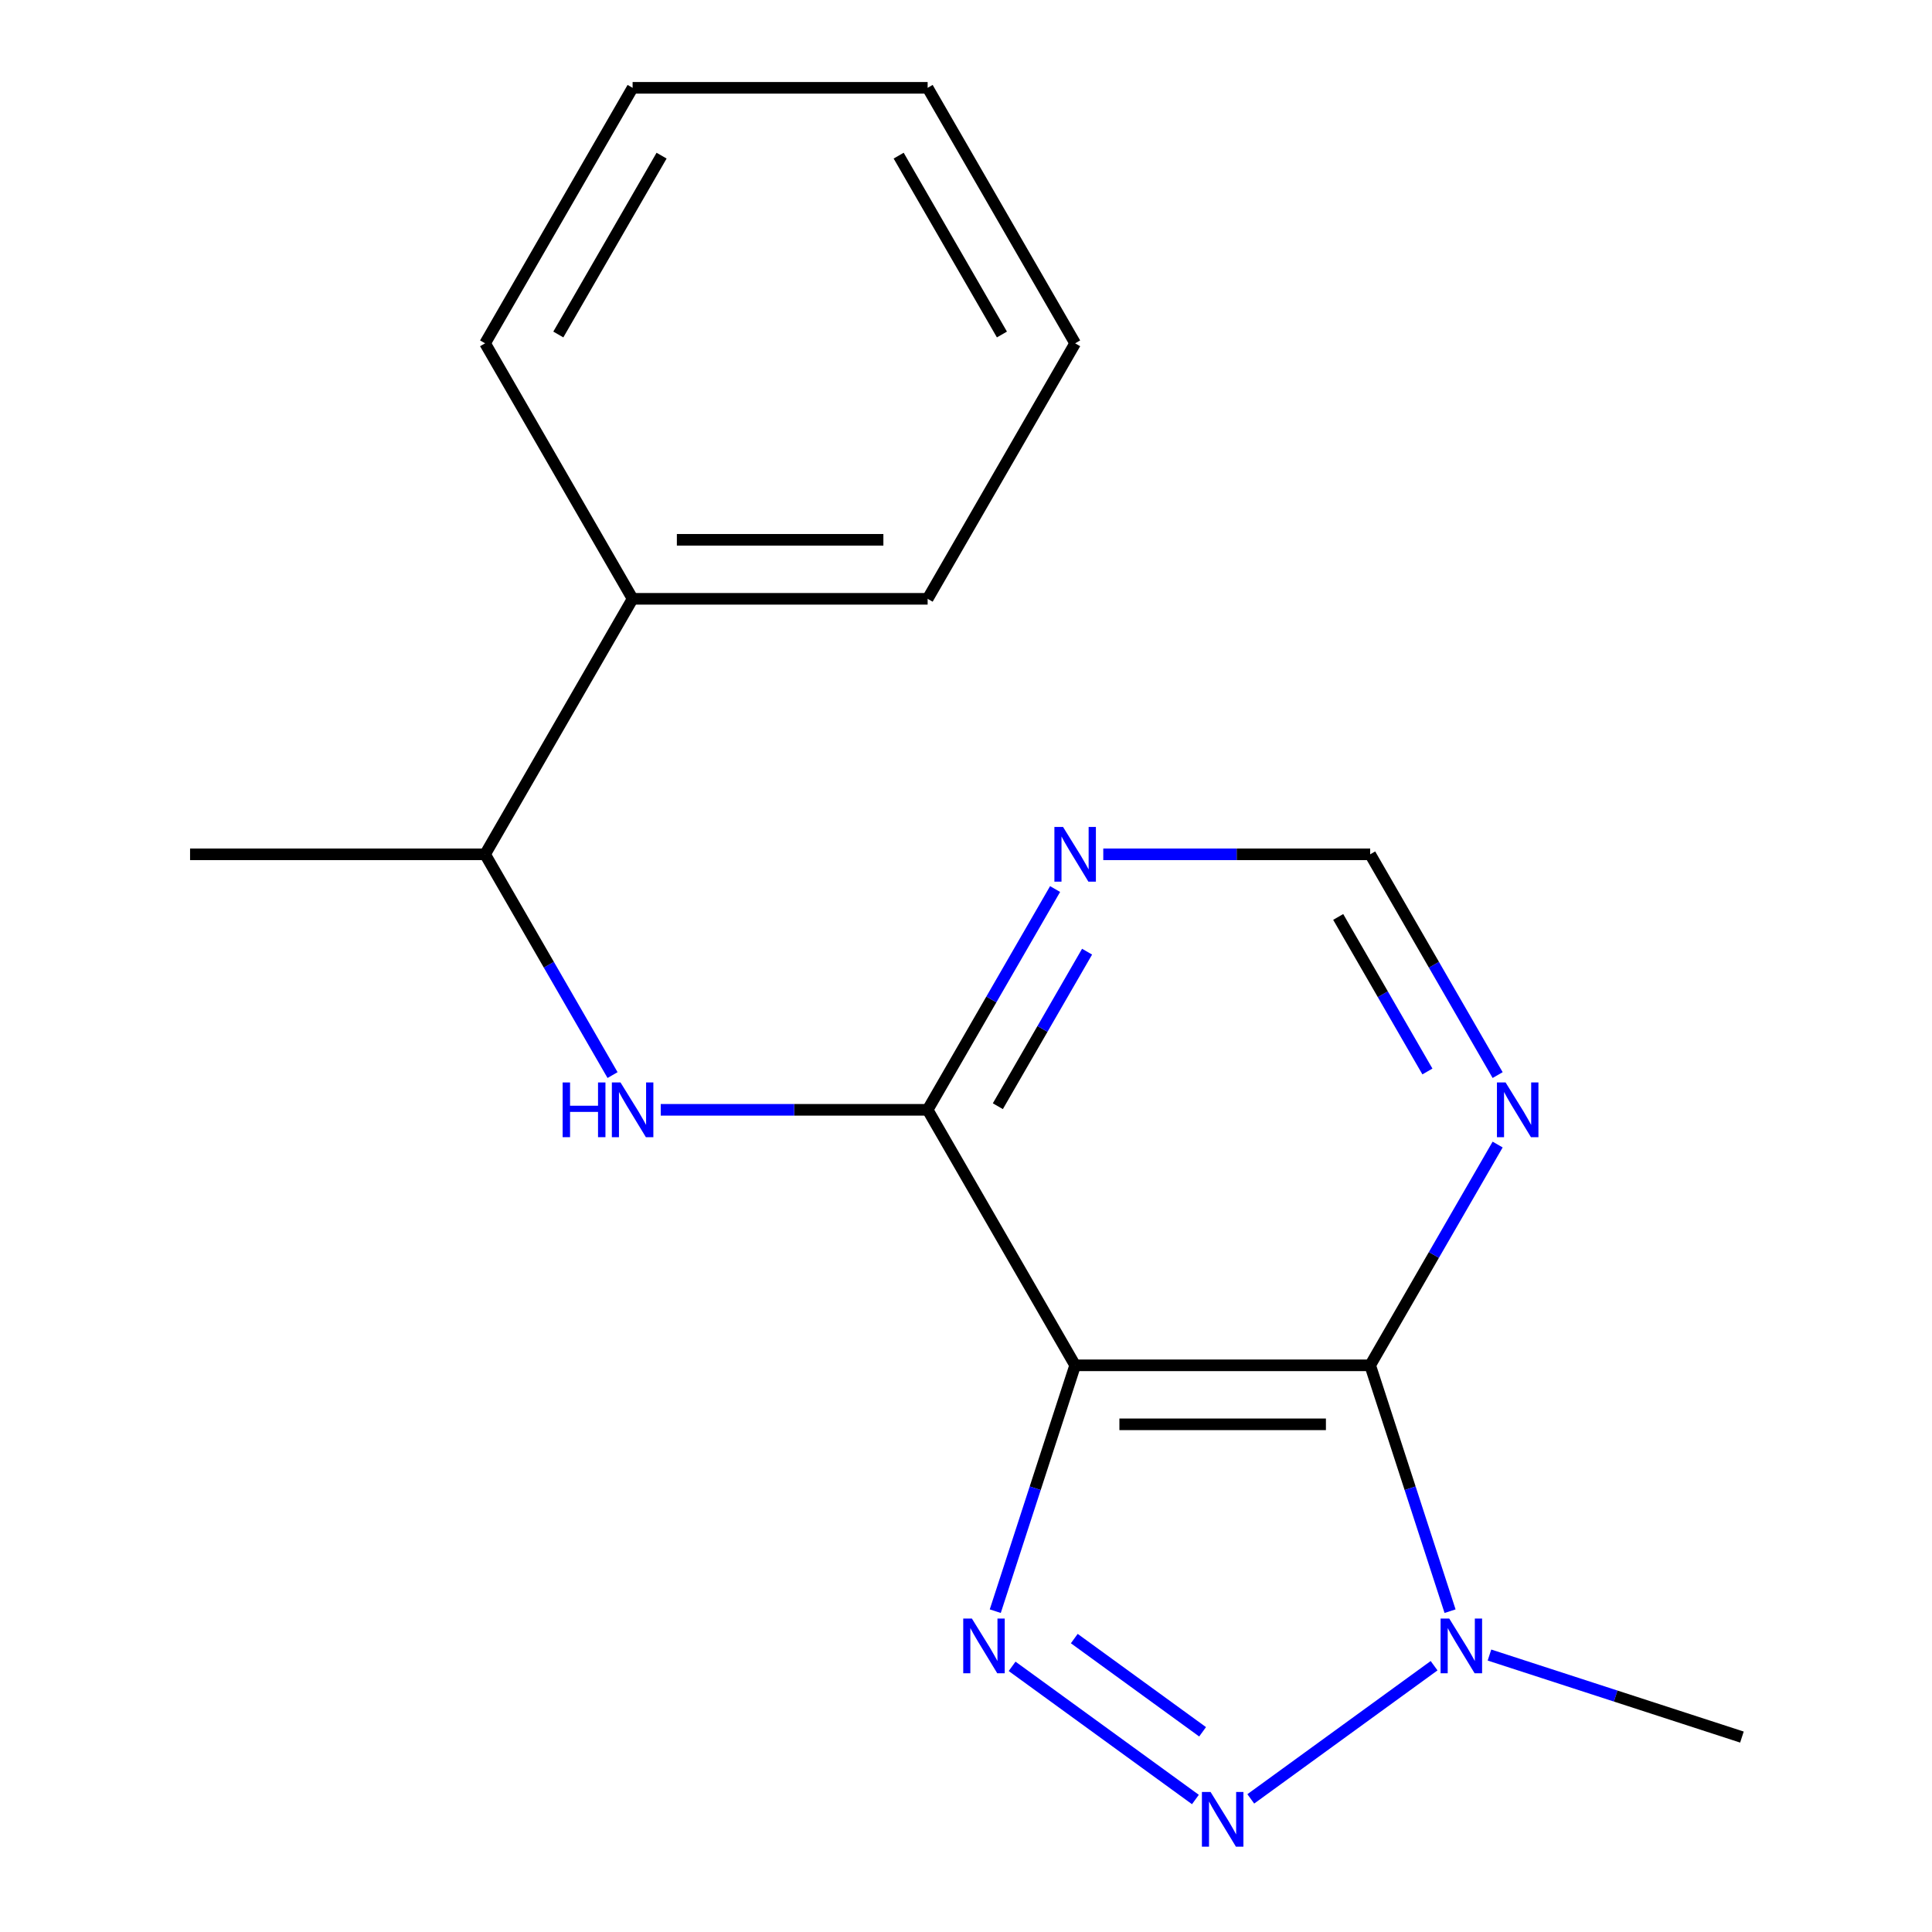 <?xml version='1.0' encoding='iso-8859-1'?>
<svg version='1.1' baseProfile='full'
              xmlns='http://www.w3.org/2000/svg'
                      xmlns:rdkit='http://www.rdkit.org/xml'
                      xmlns:xlink='http://www.w3.org/1999/xlink'
                  xml:space='preserve'
width='1000px' height='1000px' viewBox='0 0 1000 1000'>
<!-- END OF HEADER -->
<rect style='opacity:1.0;fill:#FFFFFF;stroke:none' width='1000' height='1000' x='0' y='0'> </rect>
<path class='bond-0' d='M 556.495,706.686 L 535.822,770.313' style='fill:none;fill-rule:evenodd;stroke:#000000;stroke-width:6px;stroke-linecap:butt;stroke-linejoin:miter;stroke-opacity:1' />
<path class='bond-0' d='M 535.822,770.313 L 515.148,833.94' style='fill:none;fill-rule:evenodd;stroke:#0000FF;stroke-width:6px;stroke-linecap:butt;stroke-linejoin:miter;stroke-opacity:1' />
<path class='bond-1' d='M 556.495,706.686 L 709.2,706.686' style='fill:none;fill-rule:evenodd;stroke:#000000;stroke-width:6px;stroke-linecap:butt;stroke-linejoin:miter;stroke-opacity:1' />
<path class='bond-1' d='M 579.401,737.227 L 686.294,737.227' style='fill:none;fill-rule:evenodd;stroke:#000000;stroke-width:6px;stroke-linecap:butt;stroke-linejoin:miter;stroke-opacity:1' />
<path class='bond-4' d='M 556.495,706.686 L 480.143,574.44' style='fill:none;fill-rule:evenodd;stroke:#000000;stroke-width:6px;stroke-linecap:butt;stroke-linejoin:miter;stroke-opacity:1' />
<path class='bond-2' d='M 523.864,862.494 L 618.74,931.425' style='fill:none;fill-rule:evenodd;stroke:#0000FF;stroke-width:6px;stroke-linecap:butt;stroke-linejoin:miter;stroke-opacity:1' />
<path class='bond-2' d='M 556.047,848.126 L 622.46,896.378' style='fill:none;fill-rule:evenodd;stroke:#0000FF;stroke-width:6px;stroke-linecap:butt;stroke-linejoin:miter;stroke-opacity:1' />
<path class='bond-3' d='M 709.2,706.686 L 729.874,770.313' style='fill:none;fill-rule:evenodd;stroke:#000000;stroke-width:6px;stroke-linecap:butt;stroke-linejoin:miter;stroke-opacity:1' />
<path class='bond-3' d='M 729.874,770.313 L 750.547,833.94' style='fill:none;fill-rule:evenodd;stroke:#0000FF;stroke-width:6px;stroke-linecap:butt;stroke-linejoin:miter;stroke-opacity:1' />
<path class='bond-5' d='M 709.2,706.686 L 742.187,649.552' style='fill:none;fill-rule:evenodd;stroke:#000000;stroke-width:6px;stroke-linecap:butt;stroke-linejoin:miter;stroke-opacity:1' />
<path class='bond-5' d='M 742.187,649.552 L 775.173,592.418' style='fill:none;fill-rule:evenodd;stroke:#0000FF;stroke-width:6px;stroke-linecap:butt;stroke-linejoin:miter;stroke-opacity:1' />
<path class='bond-18' d='M 647.405,931.099 L 742.281,862.167' style='fill:none;fill-rule:evenodd;stroke:#0000FF;stroke-width:6px;stroke-linecap:butt;stroke-linejoin:miter;stroke-opacity:1' />
<path class='bond-11' d='M 770.946,856.648 L 836.283,877.877' style='fill:none;fill-rule:evenodd;stroke:#0000FF;stroke-width:6px;stroke-linecap:butt;stroke-linejoin:miter;stroke-opacity:1' />
<path class='bond-11' d='M 836.283,877.877 L 901.62,899.106' style='fill:none;fill-rule:evenodd;stroke:#000000;stroke-width:6px;stroke-linecap:butt;stroke-linejoin:miter;stroke-opacity:1' />
<path class='bond-6' d='M 480.143,574.44 L 411.069,574.44' style='fill:none;fill-rule:evenodd;stroke:#000000;stroke-width:6px;stroke-linecap:butt;stroke-linejoin:miter;stroke-opacity:1' />
<path class='bond-6' d='M 411.069,574.44 L 341.995,574.44' style='fill:none;fill-rule:evenodd;stroke:#0000FF;stroke-width:6px;stroke-linecap:butt;stroke-linejoin:miter;stroke-opacity:1' />
<path class='bond-7' d='M 480.143,574.44 L 513.129,517.306' style='fill:none;fill-rule:evenodd;stroke:#000000;stroke-width:6px;stroke-linecap:butt;stroke-linejoin:miter;stroke-opacity:1' />
<path class='bond-7' d='M 513.129,517.306 L 546.116,460.171' style='fill:none;fill-rule:evenodd;stroke:#0000FF;stroke-width:6px;stroke-linecap:butt;stroke-linejoin:miter;stroke-opacity:1' />
<path class='bond-7' d='M 516.488,572.57 L 539.579,532.576' style='fill:none;fill-rule:evenodd;stroke:#000000;stroke-width:6px;stroke-linecap:butt;stroke-linejoin:miter;stroke-opacity:1' />
<path class='bond-7' d='M 539.579,532.576 L 562.669,492.582' style='fill:none;fill-rule:evenodd;stroke:#0000FF;stroke-width:6px;stroke-linecap:butt;stroke-linejoin:miter;stroke-opacity:1' />
<path class='bond-19' d='M 775.173,556.462 L 742.187,499.328' style='fill:none;fill-rule:evenodd;stroke:#0000FF;stroke-width:6px;stroke-linecap:butt;stroke-linejoin:miter;stroke-opacity:1' />
<path class='bond-19' d='M 742.187,499.328 L 709.2,442.194' style='fill:none;fill-rule:evenodd;stroke:#000000;stroke-width:6px;stroke-linecap:butt;stroke-linejoin:miter;stroke-opacity:1' />
<path class='bond-19' d='M 738.828,554.593 L 715.737,514.599' style='fill:none;fill-rule:evenodd;stroke:#0000FF;stroke-width:6px;stroke-linecap:butt;stroke-linejoin:miter;stroke-opacity:1' />
<path class='bond-19' d='M 715.737,514.599 L 692.647,474.605' style='fill:none;fill-rule:evenodd;stroke:#000000;stroke-width:6px;stroke-linecap:butt;stroke-linejoin:miter;stroke-opacity:1' />
<path class='bond-9' d='M 317.058,556.462 L 284.072,499.328' style='fill:none;fill-rule:evenodd;stroke:#0000FF;stroke-width:6px;stroke-linecap:butt;stroke-linejoin:miter;stroke-opacity:1' />
<path class='bond-9' d='M 284.072,499.328 L 251.085,442.194' style='fill:none;fill-rule:evenodd;stroke:#000000;stroke-width:6px;stroke-linecap:butt;stroke-linejoin:miter;stroke-opacity:1' />
<path class='bond-8' d='M 571.053,442.194 L 640.127,442.194' style='fill:none;fill-rule:evenodd;stroke:#0000FF;stroke-width:6px;stroke-linecap:butt;stroke-linejoin:miter;stroke-opacity:1' />
<path class='bond-8' d='M 640.127,442.194 L 709.2,442.194' style='fill:none;fill-rule:evenodd;stroke:#000000;stroke-width:6px;stroke-linecap:butt;stroke-linejoin:miter;stroke-opacity:1' />
<path class='bond-10' d='M 251.085,442.194 L 327.438,309.947' style='fill:none;fill-rule:evenodd;stroke:#000000;stroke-width:6px;stroke-linecap:butt;stroke-linejoin:miter;stroke-opacity:1' />
<path class='bond-12' d='M 251.085,442.194 L 98.38,442.194' style='fill:none;fill-rule:evenodd;stroke:#000000;stroke-width:6px;stroke-linecap:butt;stroke-linejoin:miter;stroke-opacity:1' />
<path class='bond-13' d='M 327.438,309.947 L 480.143,309.947' style='fill:none;fill-rule:evenodd;stroke:#000000;stroke-width:6px;stroke-linecap:butt;stroke-linejoin:miter;stroke-opacity:1' />
<path class='bond-13' d='M 350.344,279.406 L 457.237,279.406' style='fill:none;fill-rule:evenodd;stroke:#000000;stroke-width:6px;stroke-linecap:butt;stroke-linejoin:miter;stroke-opacity:1' />
<path class='bond-14' d='M 327.438,309.947 L 251.085,177.701' style='fill:none;fill-rule:evenodd;stroke:#000000;stroke-width:6px;stroke-linecap:butt;stroke-linejoin:miter;stroke-opacity:1' />
<path class='bond-15' d='M 480.143,309.947 L 556.495,177.701' style='fill:none;fill-rule:evenodd;stroke:#000000;stroke-width:6px;stroke-linecap:butt;stroke-linejoin:miter;stroke-opacity:1' />
<path class='bond-16' d='M 251.085,177.701 L 327.438,45.455' style='fill:none;fill-rule:evenodd;stroke:#000000;stroke-width:6px;stroke-linecap:butt;stroke-linejoin:miter;stroke-opacity:1' />
<path class='bond-16' d='M 288.987,173.134 L 342.434,80.562' style='fill:none;fill-rule:evenodd;stroke:#000000;stroke-width:6px;stroke-linecap:butt;stroke-linejoin:miter;stroke-opacity:1' />
<path class='bond-20' d='M 556.495,177.701 L 480.143,45.455' style='fill:none;fill-rule:evenodd;stroke:#000000;stroke-width:6px;stroke-linecap:butt;stroke-linejoin:miter;stroke-opacity:1' />
<path class='bond-20' d='M 518.593,173.134 L 465.146,80.562' style='fill:none;fill-rule:evenodd;stroke:#000000;stroke-width:6px;stroke-linecap:butt;stroke-linejoin:miter;stroke-opacity:1' />
<path class='bond-17' d='M 327.438,45.455 L 480.143,45.455' style='fill:none;fill-rule:evenodd;stroke:#000000;stroke-width:6px;stroke-linecap:butt;stroke-linejoin:miter;stroke-opacity:1' />
<path  class='atom-1' d='M 503.047 837.758
L 512.327 852.758
Q 513.247 854.238, 514.727 856.918
Q 516.207 859.598, 516.287 859.758
L 516.287 837.758
L 520.047 837.758
L 520.047 866.078
L 516.167 866.078
L 506.207 849.678
Q 505.047 847.758, 503.807 845.558
Q 502.607 843.358, 502.247 842.678
L 502.247 866.078
L 498.567 866.078
L 498.567 837.758
L 503.047 837.758
' fill='#0000FF'/>
<path  class='atom-3' d='M 626.588 927.515
L 635.868 942.515
Q 636.788 943.995, 638.268 946.675
Q 639.748 949.355, 639.828 949.515
L 639.828 927.515
L 643.588 927.515
L 643.588 955.835
L 639.708 955.835
L 629.748 939.435
Q 628.588 937.515, 627.348 935.315
Q 626.148 933.115, 625.788 932.435
L 625.788 955.835
L 622.108 955.835
L 622.108 927.515
L 626.588 927.515
' fill='#0000FF'/>
<path  class='atom-4' d='M 750.129 837.758
L 759.409 852.758
Q 760.329 854.238, 761.809 856.918
Q 763.289 859.598, 763.369 859.758
L 763.369 837.758
L 767.129 837.758
L 767.129 866.078
L 763.249 866.078
L 753.289 849.678
Q 752.129 847.758, 750.889 845.558
Q 749.689 843.358, 749.329 842.678
L 749.329 866.078
L 745.649 866.078
L 745.649 837.758
L 750.129 837.758
' fill='#0000FF'/>
<path  class='atom-6' d='M 779.293 560.28
L 788.573 575.28
Q 789.493 576.76, 790.973 579.44
Q 792.453 582.12, 792.533 582.28
L 792.533 560.28
L 796.293 560.28
L 796.293 588.6
L 792.413 588.6
L 782.453 572.2
Q 781.293 570.28, 780.053 568.08
Q 778.853 565.88, 778.493 565.2
L 778.493 588.6
L 774.813 588.6
L 774.813 560.28
L 779.293 560.28
' fill='#0000FF'/>
<path  class='atom-7' d='M 291.218 560.28
L 295.058 560.28
L 295.058 572.32
L 309.538 572.32
L 309.538 560.28
L 313.378 560.28
L 313.378 588.6
L 309.538 588.6
L 309.538 575.52
L 295.058 575.52
L 295.058 588.6
L 291.218 588.6
L 291.218 560.28
' fill='#0000FF'/>
<path  class='atom-7' d='M 321.178 560.28
L 330.458 575.28
Q 331.378 576.76, 332.858 579.44
Q 334.338 582.12, 334.418 582.28
L 334.418 560.28
L 338.178 560.28
L 338.178 588.6
L 334.298 588.6
L 324.338 572.2
Q 323.178 570.28, 321.938 568.08
Q 320.738 565.88, 320.378 565.2
L 320.378 588.6
L 316.698 588.6
L 316.698 560.28
L 321.178 560.28
' fill='#0000FF'/>
<path  class='atom-8' d='M 550.235 428.034
L 559.515 443.034
Q 560.435 444.514, 561.915 447.194
Q 563.395 449.874, 563.475 450.034
L 563.475 428.034
L 567.235 428.034
L 567.235 456.354
L 563.355 456.354
L 553.395 439.954
Q 552.235 438.034, 550.995 435.834
Q 549.795 433.634, 549.435 432.954
L 549.435 456.354
L 545.755 456.354
L 545.755 428.034
L 550.235 428.034
' fill='#0000FF'/>
</svg>
